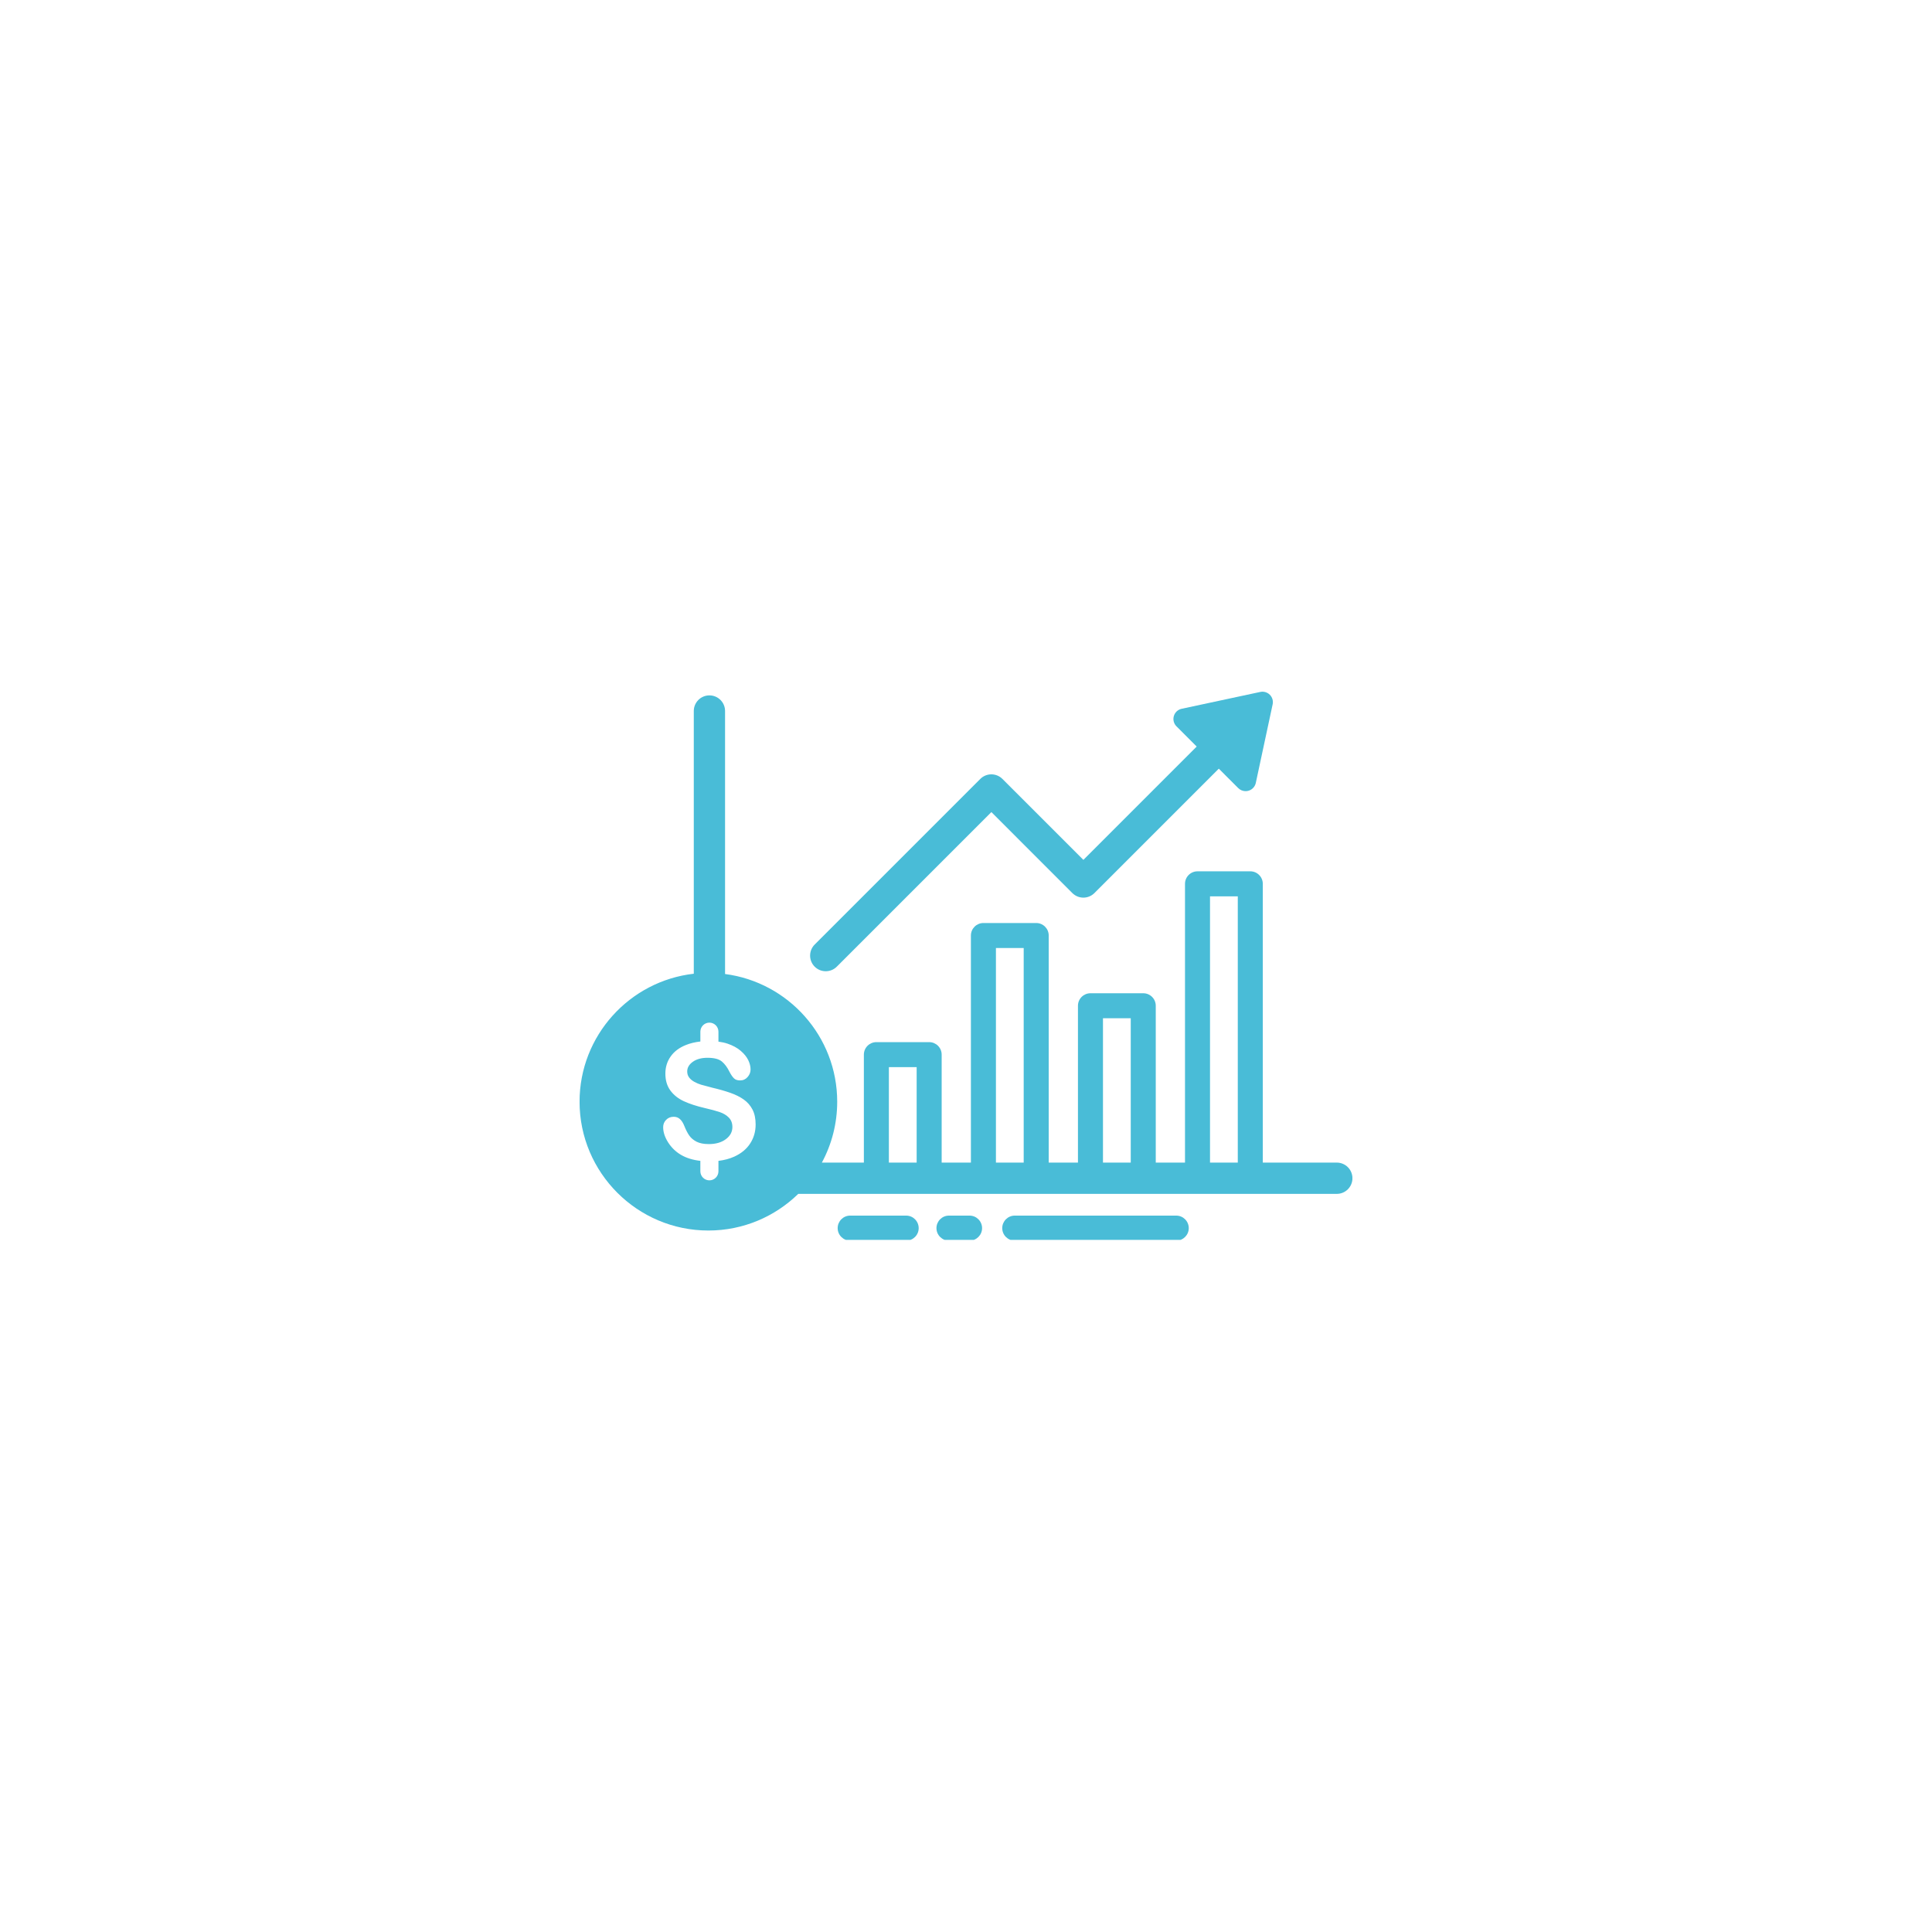 <svg xmlns="http://www.w3.org/2000/svg" xmlns:xlink="http://www.w3.org/1999/xlink" width="500" zoomAndPan="magnify" viewBox="0 0 375 375" height="500" preserveAspectRatio="xMidYMid meet" version="1.0"><defs><clipPath id="c2a1109d5b"><path d="M 112.5 134.156 L 262.5 134.156 L 262.5 239 L 112.5 239 Z M 112.5 134.156 " clip-rule="nonzero"/></clipPath><clipPath id="0d9e0b0c4b"><path d="M 157 134.156 L 248 134.156 L 248 189 L 157 189 Z M 157 134.156 " clip-rule="nonzero"/></clipPath><clipPath id="948c7f2580"><path d="M 162 235 L 179 235 L 179 240.656 L 162 240.656 Z M 162 235 " clip-rule="nonzero"/></clipPath><clipPath id="3fe1ee3a26"><path d="M 181 235 L 191 235 L 191 240.656 L 181 240.656 Z M 181 235 " clip-rule="nonzero"/></clipPath><clipPath id="7d3c72d0e0"><path d="M 194 235 L 231 235 L 231 240.656 L 194 240.656 Z M 194 235 " clip-rule="nonzero"/></clipPath></defs><g clip-path="url(#c2a1109d5b)"><path fill="#49bcd7" d="M 259.473 225.66 L 245.109 225.66 L 245.109 171.551 C 245.109 170.211 244.023 169.121 242.684 169.121 L 232.438 169.121 C 231.094 169.121 230.008 170.211 230.008 171.551 L 230.008 225.66 L 224.332 225.66 L 224.332 195.215 C 224.332 193.875 223.246 192.789 221.906 192.789 L 211.66 192.789 C 210.32 192.789 209.23 193.875 209.23 195.215 L 209.23 225.66 L 203.555 225.66 L 203.555 181.582 C 203.555 180.242 202.469 179.156 201.129 179.156 L 190.883 179.156 C 189.543 179.156 188.453 180.242 188.453 181.582 L 188.453 225.66 L 182.777 225.66 L 182.777 204.703 C 182.777 203.363 181.691 202.277 180.352 202.277 L 170.105 202.277 C 168.766 202.277 167.676 203.363 167.676 204.703 L 167.676 225.66 L 159.523 225.66 C 161.422 222.141 162.5 218.113 162.5 213.84 C 162.5 201.152 152.996 190.645 140.734 189.055 L 140.734 138.008 C 140.734 136.332 139.375 134.973 137.699 134.973 C 136.023 134.973 134.664 136.332 134.664 138.008 L 134.664 189 C 122.207 190.414 112.492 201.012 112.492 213.84 C 112.492 227.629 123.711 238.844 137.496 238.844 C 144.277 238.844 150.434 236.129 154.941 231.73 L 259.473 231.73 C 261.148 231.73 262.508 230.371 262.508 228.695 C 262.508 227.02 261.148 225.66 259.473 225.66 Z M 234.863 173.977 L 240.254 173.977 L 240.254 225.66 L 234.863 225.66 Z M 214.086 197.641 L 219.477 197.641 L 219.477 225.66 L 214.086 225.66 Z M 193.309 184.012 L 198.699 184.012 L 198.699 225.66 L 193.309 225.66 Z M 172.531 207.133 L 177.922 207.133 L 177.922 225.66 L 172.531 225.66 Z M 132.184 224.16 C 131.16 223.555 130.324 222.746 129.68 221.734 C 129.039 220.723 128.719 219.738 128.719 218.785 C 128.719 218.23 128.91 217.754 129.297 217.359 C 129.68 216.965 130.172 216.766 130.77 216.766 C 131.25 216.766 131.66 216.918 131.992 217.227 C 132.328 217.535 132.613 217.992 132.848 218.598 C 133.137 219.316 133.445 219.918 133.781 220.402 C 134.113 220.883 134.586 221.281 135.191 221.598 C 135.797 221.91 136.594 222.066 137.578 222.066 C 138.934 222.066 140.035 221.75 140.883 221.117 C 141.73 220.488 142.156 219.699 142.156 218.754 C 142.156 218.004 141.926 217.395 141.469 216.926 C 141.012 216.461 140.422 216.102 139.695 215.855 C 138.973 215.609 138.004 215.348 136.793 215.07 C 135.168 214.691 133.812 214.246 132.719 213.738 C 131.621 213.227 130.754 212.535 130.113 211.656 C 129.469 210.777 129.148 209.688 129.148 208.383 C 129.148 207.141 129.488 206.035 130.168 205.07 C 130.844 204.102 131.824 203.363 133.109 202.844 C 133.953 202.5 134.898 202.273 135.941 202.156 L 135.941 200.246 C 135.941 199.281 136.73 198.492 137.695 198.492 C 138.66 198.492 139.449 199.281 139.449 200.246 L 139.449 202.18 C 140.098 202.266 140.695 202.395 141.238 202.582 C 142.25 202.926 143.09 203.383 143.758 203.953 C 144.426 204.523 144.914 205.121 145.223 205.746 C 145.531 206.375 145.684 206.984 145.684 207.582 C 145.684 208.125 145.492 208.617 145.105 209.055 C 144.723 209.488 144.242 209.707 143.664 209.707 C 143.141 209.707 142.742 209.578 142.473 209.312 C 142.199 209.055 141.902 208.625 141.586 208.027 C 141.172 207.176 140.68 206.508 140.105 206.031 C 139.531 205.555 138.605 205.316 137.332 205.316 C 136.148 205.316 135.199 205.574 134.473 206.094 C 133.75 206.613 133.387 207.238 133.387 207.965 C 133.387 208.418 133.512 208.809 133.758 209.137 C 134.004 209.465 134.344 209.75 134.773 209.984 C 135.207 210.223 135.641 210.406 136.082 210.539 C 136.523 210.672 137.254 210.867 138.273 211.125 C 139.547 211.422 140.699 211.75 141.73 212.109 C 142.766 212.469 143.641 212.906 144.367 213.422 C 145.09 213.934 145.656 214.586 146.062 215.371 C 146.469 216.156 146.668 217.121 146.668 218.262 C 146.668 219.625 146.316 220.855 145.613 221.941 C 144.91 223.031 143.879 223.883 142.523 224.5 C 141.609 224.914 140.582 225.188 139.441 225.324 C 139.441 225.348 139.449 225.371 139.449 225.398 L 139.449 227.352 C 139.449 228.316 138.66 229.105 137.695 229.105 C 136.73 229.105 135.938 228.316 135.938 227.352 L 135.938 225.398 C 135.938 225.371 135.945 225.352 135.945 225.324 C 134.488 225.156 133.234 224.773 132.184 224.16 Z M 132.184 224.16 " fill-opacity="1" fill-rule="nonzero"/></g><g clip-path="url(#0d9e0b0c4b)"><path fill="#49bcd7" d="M 160.273 188.516 C 161.051 188.516 161.828 188.223 162.422 187.629 L 192.426 157.625 L 208.137 173.34 C 208.707 173.91 209.48 174.23 210.285 174.23 C 211.09 174.23 211.859 173.91 212.43 173.34 L 236.57 149.199 L 240.34 152.969 C 240.727 153.355 241.242 153.562 241.773 153.562 C 241.961 153.562 242.156 153.535 242.344 153.48 C 243.055 153.27 243.594 152.688 243.75 151.965 L 247.02 136.707 C 247.164 136.035 246.957 135.336 246.473 134.852 C 245.984 134.367 245.289 134.16 244.617 134.305 L 229.359 137.574 C 228.633 137.727 228.055 138.266 227.844 138.977 C 227.633 139.688 227.828 140.457 228.352 140.98 L 232.277 144.906 L 210.285 166.902 L 194.57 151.188 C 193.383 150.004 191.461 150.004 190.277 151.188 L 158.129 183.336 C 156.945 184.523 156.945 186.445 158.129 187.629 C 158.723 188.223 159.5 188.516 160.273 188.516 Z M 160.273 188.516 " fill-opacity="1" fill-rule="nonzero"/></g><g clip-path="url(#948c7f2580)"><path fill="#49bcd7" d="M 175.891 235.949 L 165.016 235.949 C 163.676 235.949 162.59 237.039 162.59 238.379 C 162.59 239.719 163.676 240.805 165.016 240.805 L 175.891 240.805 C 177.23 240.805 178.316 239.719 178.316 238.379 C 178.316 237.039 177.23 235.949 175.891 235.949 Z M 175.891 235.949 " fill-opacity="1" fill-rule="nonzero"/></g><g clip-path="url(#3fe1ee3a26)"><path fill="#49bcd7" d="M 188.191 235.949 L 184.191 235.949 C 182.852 235.949 181.766 237.039 181.766 238.379 C 181.766 239.719 182.852 240.805 184.191 240.805 L 188.191 240.805 C 189.531 240.805 190.621 239.719 190.621 238.379 C 190.621 237.039 189.531 235.949 188.191 235.949 Z M 188.191 235.949 " fill-opacity="1" fill-rule="nonzero"/></g><g clip-path="url(#7d3c72d0e0)"><path fill="#49bcd7" d="M 228.309 235.949 L 196.961 235.949 C 195.621 235.949 194.535 237.039 194.535 238.379 C 194.535 239.719 195.621 240.805 196.961 240.805 L 228.309 240.805 C 229.648 240.805 230.738 239.719 230.738 238.379 C 230.738 237.039 229.648 235.949 228.309 235.949 Z M 228.309 235.949 " fill-opacity="1" fill-rule="nonzero"/></g></svg>